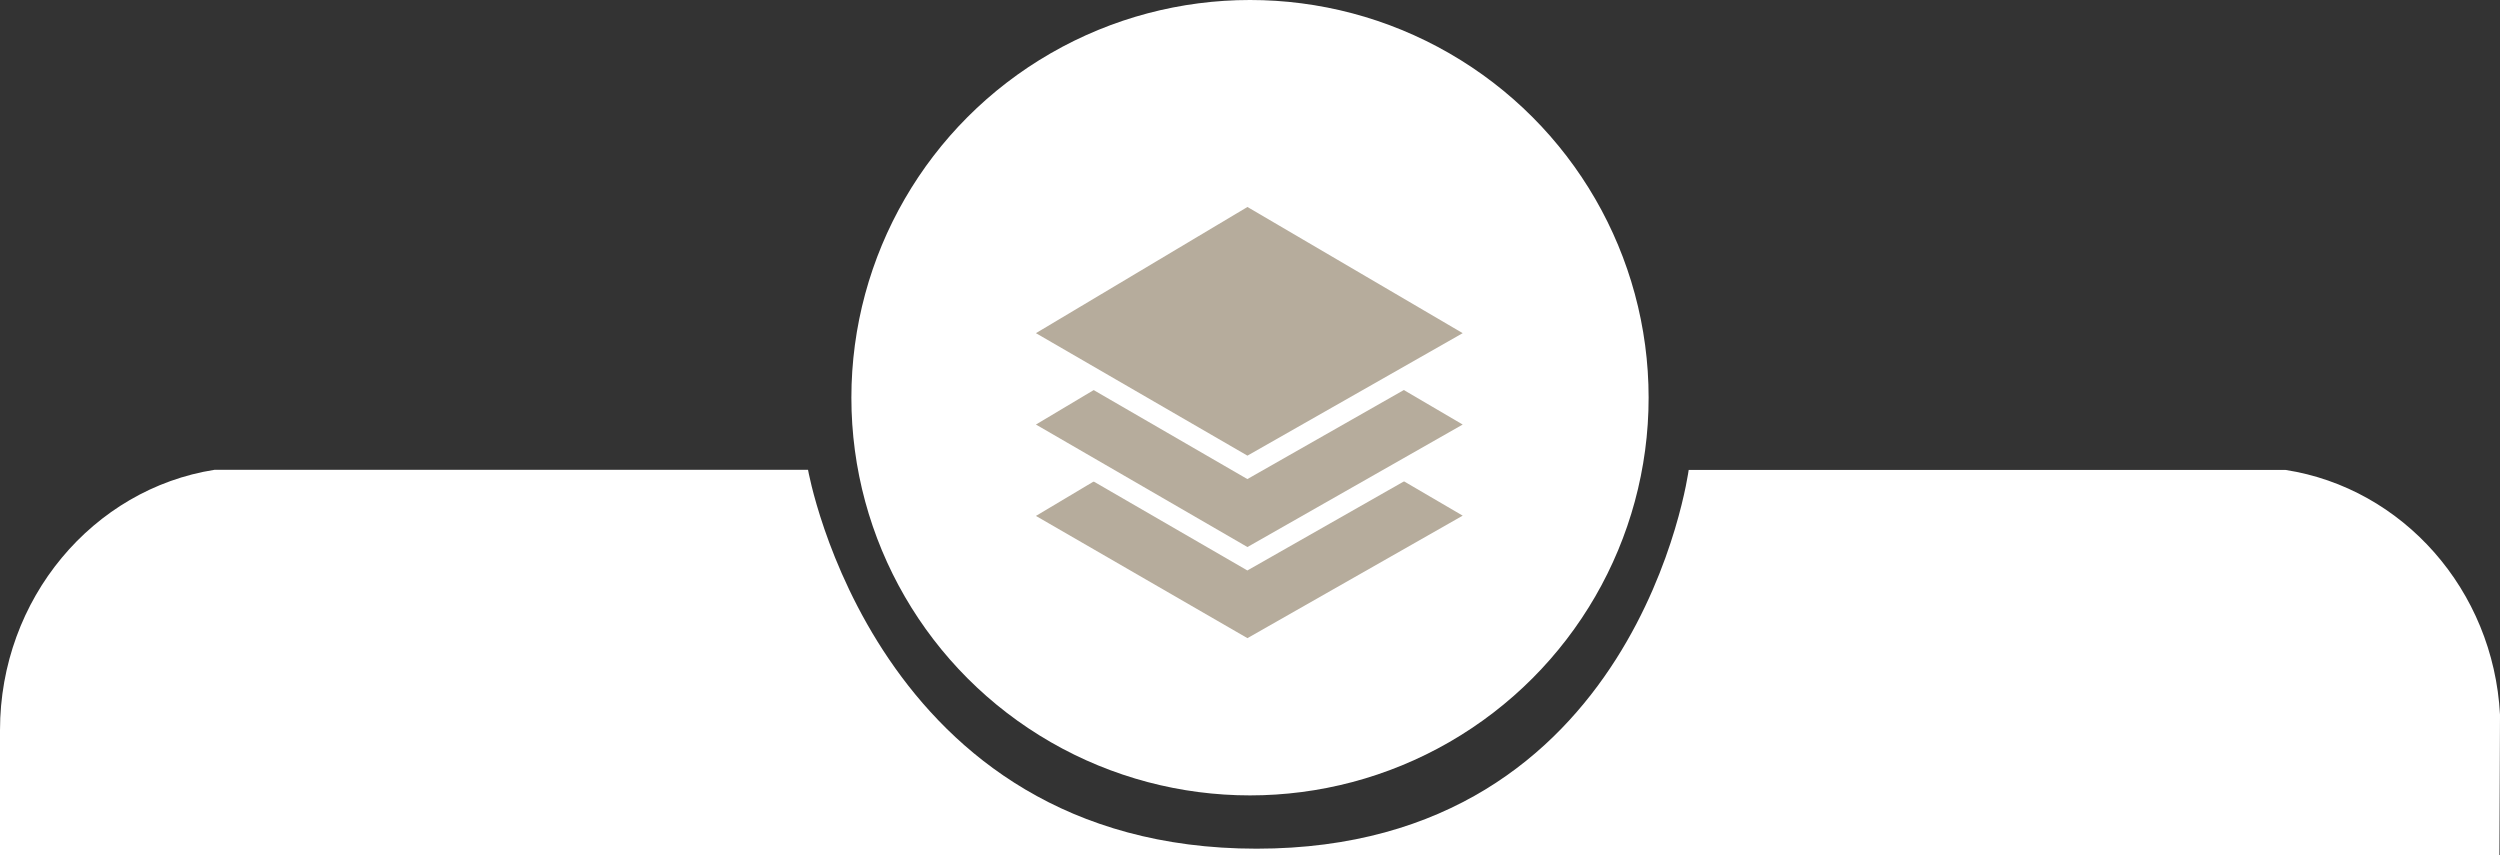 <svg xmlns="http://www.w3.org/2000/svg" viewBox="0 0 380 129.98"><rect x="0" y="0" width="380" height="129.98" fill="#333333" stroke="none"/><defs><style>.cls-1{fill:#fff;}.cls-2{fill:#b6ac9c;}</style></defs><title>DienstAdviesCompleet</title><g id="Layer_2" data-name="Layer 2"><g id="Layer_1-2" data-name="Layer 1"><path class="cls-1" d="M380,108.64,379.91,130H0V111C0,91,14.15,74.31,32.61,71.41h90.21S132.92,129,191,129s65.68-57.57,65.68-57.57h90.73C365.2,74.2,379,89.65,380,108.64Z"/><ellipse id="Ellipse_1" data-name="Ellipse 1" class="cls-1" cx="190" cy="60.45" rx="60.59" ry="60.45"/><g id="Group_113" data-name="Group 113"><g id="Group_104" data-name="Group 104"><path id="Path_68" data-name="Path 68" class="cls-2" d="M189.6,57.45l-35.19,21L189.6,98.82l35.81-20.38Z"/><path id="Path_69" data-name="Path 69" class="cls-1" d="M189.6,100.6,151.36,78.47,189.6,55.66l38.9,22.81ZM157.46,78.42,189.61,97l32.72-18.62L189.61,59.25Z"/></g><g id="Group_105" data-name="Group 105"><path id="Path_70" data-name="Path 70" class="cls-2" d="M189.6,43.56l-35.19,21L189.6,84.93l35.81-20.38Z"/><path id="Path_71" data-name="Path 71" class="cls-1" d="M189.6,86.71,151.36,64.58l38.24-22.8,38.9,22.8ZM157.46,64.53l32.15,18.62,32.72-18.62L189.61,45.35Z"/></g><g id="Group_106" data-name="Group 106"><path id="Path_72" data-name="Path 72" class="cls-2" d="M189.6,29.67l-35.19,21L189.6,71l35.81-20.38Z"/><path id="Path_73" data-name="Path 73" class="cls-1" d="M189.6,72.82,151.36,50.68l38.24-22.8,38.9,22.8ZM157.46,50.64l32.15,18.62,32.72-18.62L189.61,31.46Z"/></g></g></g></g></svg>